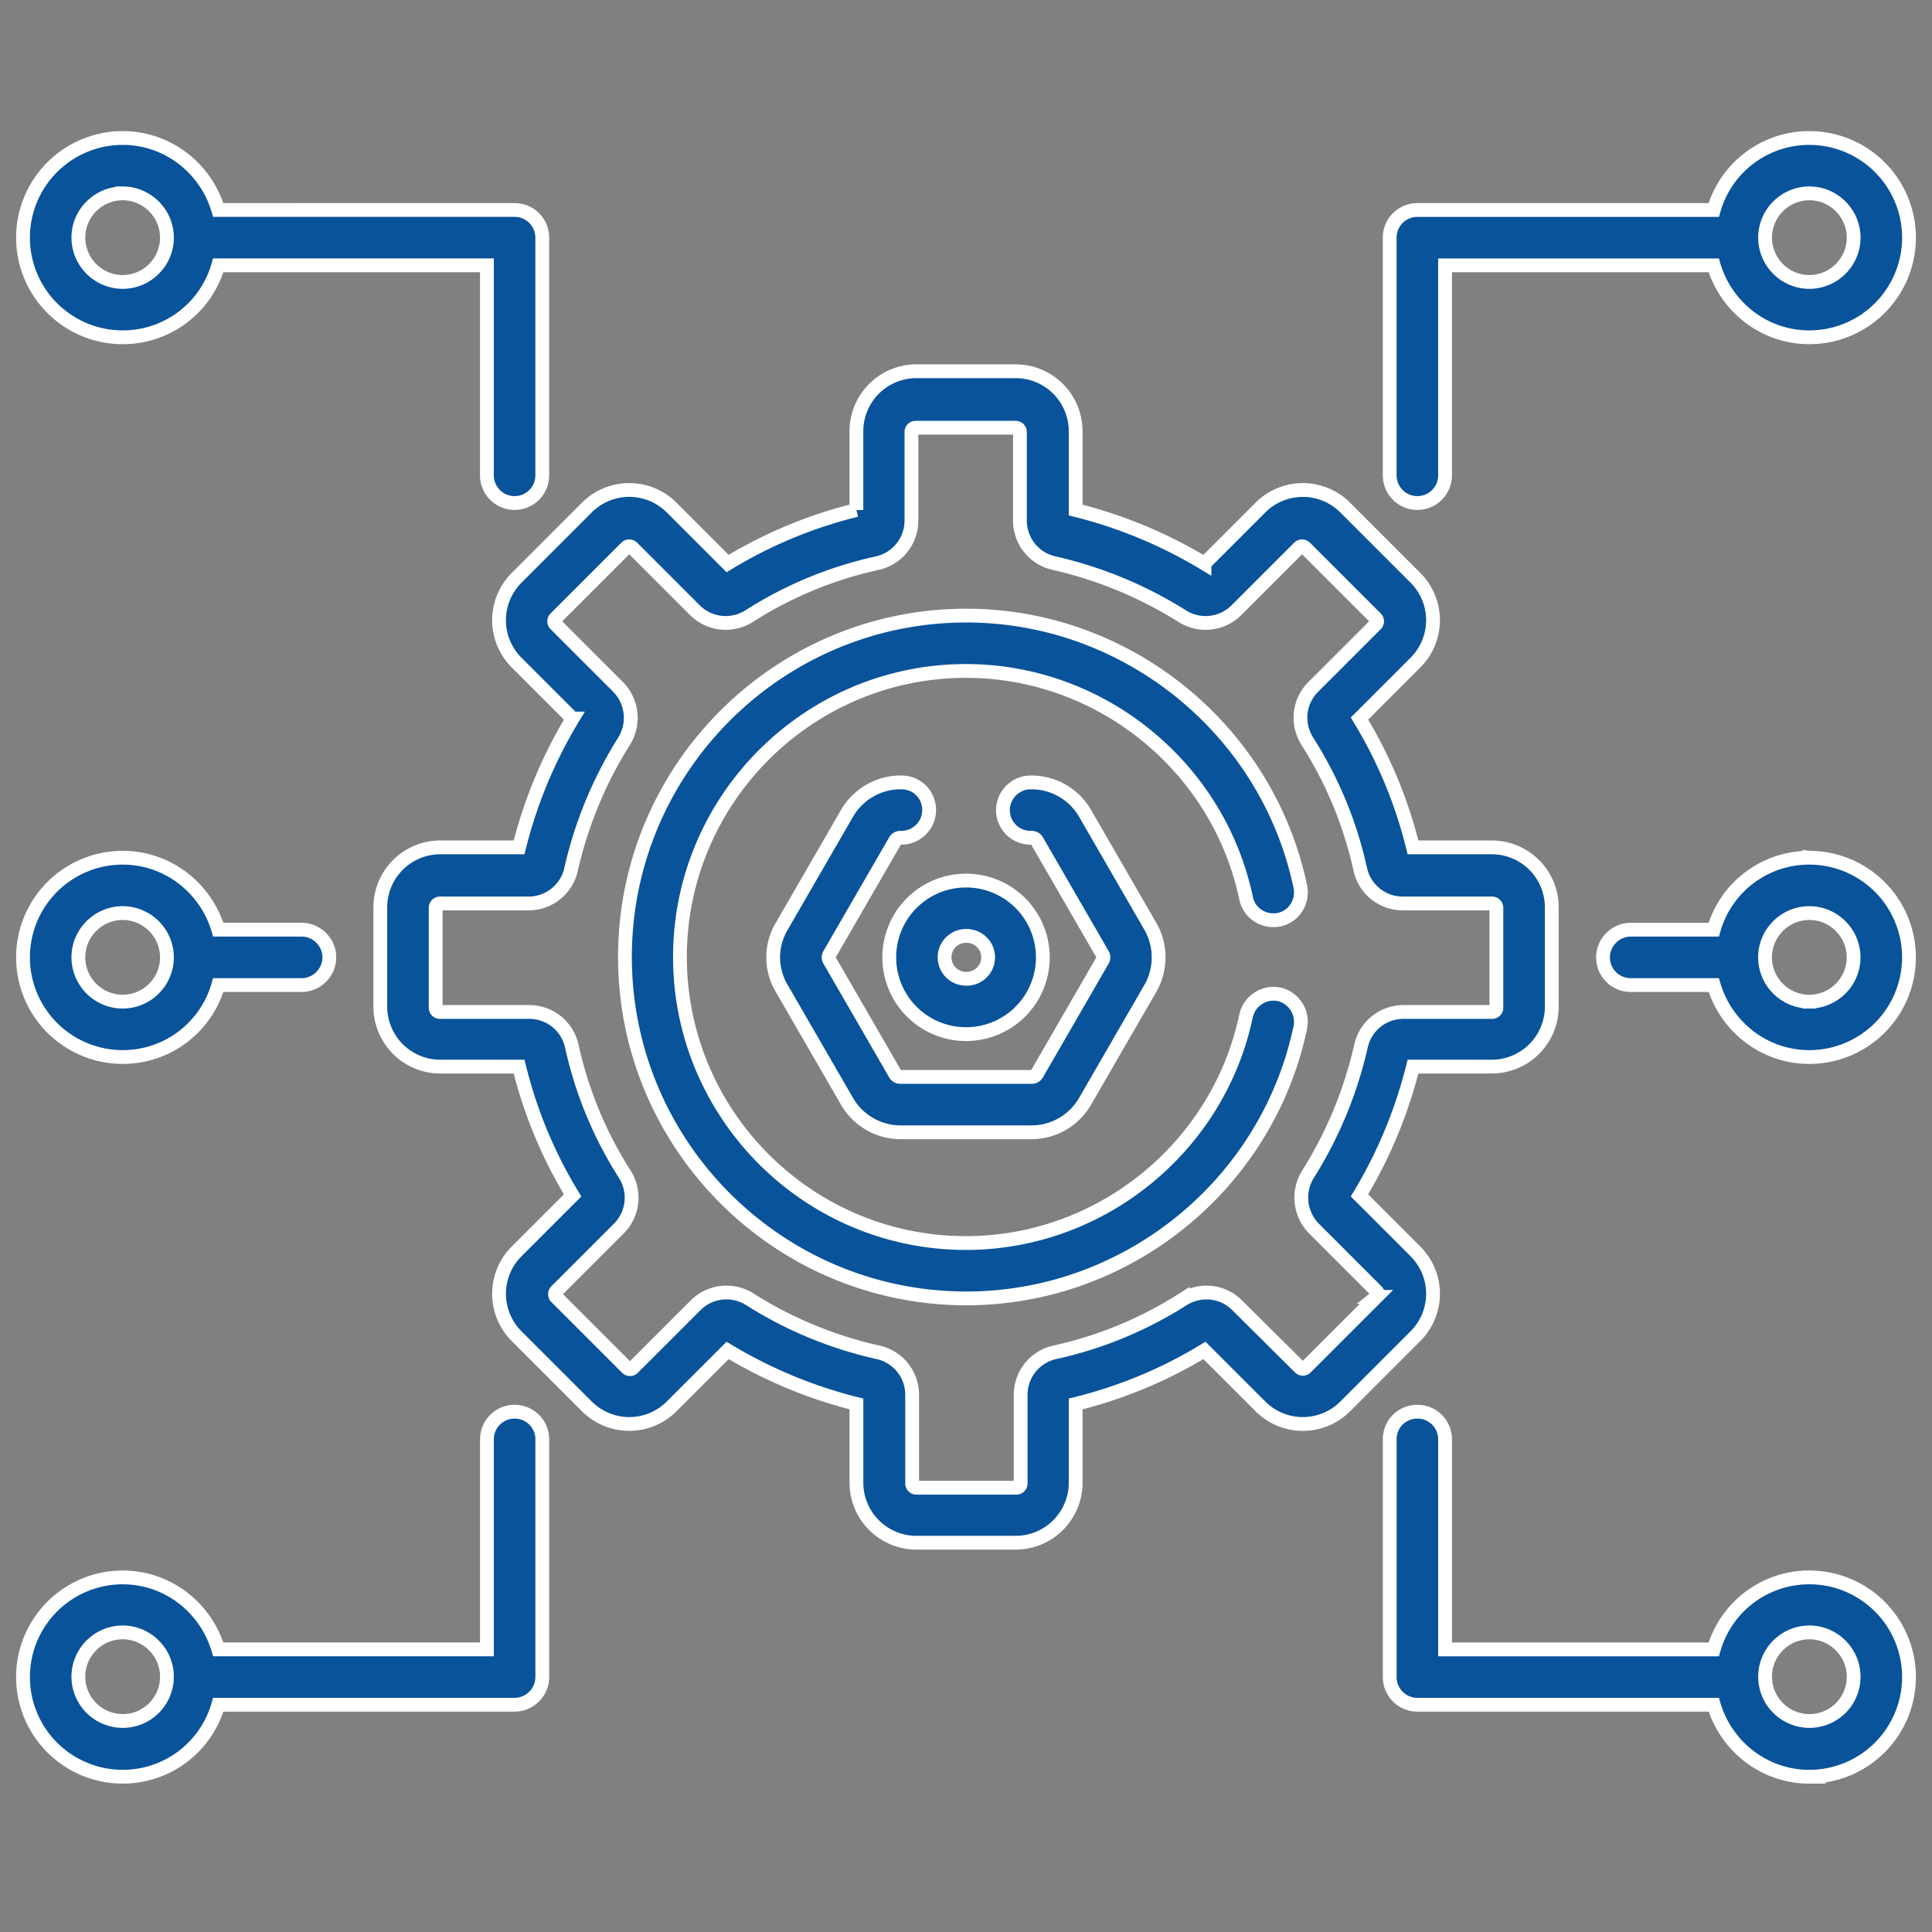 <svg width="84" height="84" viewBox="0 0 84 84" fill="none" xmlns="http://www.w3.org/2000/svg"><rect x="0" y="0" width="84" height="84" fill="#808080" stroke="none"/><path d="M38.664 41.624a3.335 3.335 0 003.338 3.338 3.335 3.335 0 003.338-3.338 3.335 3.335 0 00-3.338-3.338 3.335 3.335 0 00-3.338 3.338zm3.338-.93A.931.931 0 1142 42.555a.931.931 0 010-1.863z" fill="#09539a" stroke="#fff" stroke-width=".6"/><path d="M22.375 61.378c-.658 0-1.204.53-1.204 1.203v9.131H9.489c-.53-1.797-2.183-3.129-4.156-3.129A4.335 4.335 0 001 72.916a4.335 4.335 0 004.333 4.332 4.313 4.313 0 004.156-3.129h12.886c.657 0 1.203-.545 1.203-1.203V62.582c0-.675-.546-1.204-1.203-1.204zM5.333 74.825A1.931 1.931 0 013.407 72.9c0-1.06.867-1.926 1.926-1.926s1.925.867 1.925 1.926a1.921 1.921 0 01-1.925 1.925zM78.667 6a4.313 4.313 0 00-4.156 3.13H61.625c-.657 0-1.203.529-1.203 1.203v10.334c0 .658.53 1.203 1.203 1.203.674 0 1.204-.545 1.204-1.203v-9.13H74.51c.53 1.796 2.183 3.128 4.156 3.128A4.335 4.335 0 0083 10.333 4.335 4.335 0 0078.667 6zm0 6.258a1.931 1.931 0 01-1.925-1.925 1.93 1.93 0 011.925-1.926c1.06 0 1.926.867 1.926 1.926s-.867 1.925-1.926 1.925zm0 56.325a4.313 4.313 0 00-4.156 3.13H62.83v-9.131c0-.659-.53-1.204-1.204-1.204-.674 0-1.203.53-1.203 1.203v10.335c0 .658.53 1.203 1.203 1.203h12.886c.53 1.797 2.183 3.13 4.156 3.13A4.335 4.335 0 0083 72.915a4.335 4.335 0 00-4.333-4.333zm0 6.242a1.931 1.931 0 01-1.925-1.925 1.93 1.93 0 011.925-1.926c1.06 0 1.926.867 1.926 1.926a1.921 1.921 0 01-1.926 1.925zM5.333 14.665a4.313 4.313 0 004.156-3.129H21.17v9.13c0 .659.53 1.204 1.204 1.204a1.2 1.2 0 001.203-1.203V10.333c0-.658-.53-1.204-1.203-1.204H9.489C8.959 7.332 7.306 6 5.333 6A4.335 4.335 0 001 10.333a4.335 4.335 0 004.333 4.332zm0-6.258c1.059 0 1.925.867 1.925 1.926s-.866 1.925-1.925 1.925a1.931 1.931 0 01-1.926-1.925c0-1.06.867-1.926 1.926-1.926zm73.333 28.885a4.313 4.313 0 00-4.157 3.13H70.9c-.658 0-1.204.545-1.204 1.203s.53 1.203 1.204 1.203h3.61c.53 1.797 2.183 3.13 4.157 3.13a4.335 4.335 0 004.332-4.333 4.335 4.335 0 00-4.332-4.333zm0 6.258a1.931 1.931 0 01-1.926-1.925c0-1.06.867-1.926 1.926-1.926s1.925.867 1.925 1.926-.866 1.925-1.925 1.925zM5.333 45.957a4.313 4.313 0 004.156-3.129h3.627c.657 0 1.203-.545 1.203-1.203s-.546-1.204-1.204-1.204H9.49c-.53-1.797-2.183-3.129-4.156-3.129A4.335 4.335 0 001 41.625a4.335 4.335 0 004.333 4.332zm0-6.258c1.059 0 1.925.867 1.925 1.926s-.866 1.925-1.925 1.925a1.931 1.931 0 01-1.926-1.925c0-1.06.867-1.926 1.926-1.926zm33.861-5.681h-.049c-.946 0-1.829.513-2.31 1.331l-2.857 4.943a2.637 2.637 0 000 2.664l2.857 4.942a2.695 2.695 0 002.31 1.332h5.713a2.69 2.69 0 002.31-1.332l2.857-4.942a2.716 2.716 0 000-2.664l-2.856-4.943a2.695 2.695 0 00-2.31-1.331h-.049c-.658 0-1.204.545-1.204 1.203s.53 1.204 1.204 1.204h.048c.096 0 .177.048.225.128l2.856 4.943a.246.246 0 010 .256l-2.856 4.943a.256.256 0 01-.225.128h-5.713a.256.256 0 01-.224-.128l-2.857-4.943a.246.246 0 010-.257l2.857-4.942a.256.256 0 01.224-.128h.048c.658 0 1.204-.546 1.204-1.204 0-.674-.53-1.203-1.203-1.203z" fill="#09539a" stroke="#fff" stroke-width=".6"/><path d="M61.547 54.414l-2.44-2.44a20.383 20.383 0 002.328-5.6h3.434a2.61 2.61 0 002.6-2.6v-4.332a2.61 2.61 0 00-2.6-2.6h-3.434a19.9 19.9 0 00-2.327-5.6l2.439-2.44a2.605 2.605 0 000-3.674l-3.065-3.065a2.605 2.605 0 00-3.675 0l-2.439 2.44a20.38 20.38 0 00-5.6-2.328v-3.434a2.61 2.61 0 00-2.6-2.6h-4.333a2.61 2.61 0 00-2.6 2.6v3.434a19.9 19.9 0 00-5.6 2.327l-2.439-2.44a2.605 2.605 0 00-3.675 0l-3.065 3.066a2.605 2.605 0 000 3.675l2.44 2.439a20.383 20.383 0 00-2.327 5.6h-3.434a2.61 2.61 0 00-2.6 2.6v4.333a2.61 2.61 0 002.6 2.6h3.434a19.9 19.9 0 002.327 5.6l-2.44 2.439a2.605 2.605 0 000 3.674l3.066 3.065a2.605 2.605 0 003.674 0l2.44-2.439a20.38 20.38 0 005.6 2.327v3.434a2.61 2.61 0 002.6 2.6h4.332a2.61 2.61 0 002.6-2.6v-3.434a19.9 19.9 0 005.6-2.327l2.44 2.44a2.605 2.605 0 003.674 0l3.065-3.066a2.605 2.605 0 000-3.674zm-1.701 1.973l-3.065 3.065a.185.185 0 01-.273 0l-2.712-2.695c-.642-.642-1.605-.739-2.375-.257a17.171 17.171 0 01-5.552 2.294 1.89 1.89 0 00-1.492 1.862v3.835c0 .112-.08.193-.193.193h-4.333a.185.185 0 01-.192-.193v-3.835a1.89 1.89 0 00-1.492-1.861 17.556 17.556 0 01-5.553-2.295 1.895 1.895 0 00-2.375.257l-2.712 2.711a.185.185 0 01-.273 0l-3.064-3.065a.185.185 0 010-.272l2.711-2.712a1.896 1.896 0 00.257-2.375 17.172 17.172 0 01-2.295-5.552 1.89 1.89 0 00-1.86-1.493h-3.868a.185.185 0 01-.193-.192v-4.333c0-.112.08-.193.193-.193h3.835a1.89 1.89 0 001.861-1.492 17.913 17.913 0 012.295-5.552 1.918 1.918 0 00-.257-2.375l-2.712-2.712a.185.185 0 010-.273l3.065-3.065c.08-.08.193-.08.273 0l2.712 2.712c.642.642 1.62.738 2.375.257a17.174 17.174 0 015.552-2.295 1.89 1.89 0 001.493-1.861v-3.836c0-.112.08-.192.192-.192h4.333c.112 0 .193.08.193.192v3.836c0 .898.61 1.669 1.492 1.861a17.93 17.93 0 015.552 2.295 1.896 1.896 0 002.375-.257l2.712-2.712c.08-.08.193-.08.273 0l3.065 3.065c.08.08.08.193 0 .273l-2.712 2.712c-.642.642-.738 1.605-.257 2.375a17.171 17.171 0 012.295 5.552A1.89 1.89 0 0061 39.281h3.868c.112 0 .192.08.192.193v4.333c0 .112-.08.192-.192.192h-3.836a1.89 1.89 0 00-1.861 1.492 17.914 17.914 0 01-2.295 5.553 1.918 1.918 0 00.257 2.375l2.712 2.712c.08.064.08.192 0 .256z" fill="#09539a" stroke="#fff" stroke-width=".6"/><path d="M54.179 39.057c.128.642.77 1.059 1.428.93.642-.128 1.06-.77.93-1.428-1.427-6.836-7.541-11.794-14.522-11.794-8.184 0-14.843 6.66-14.843 14.843 0 8.184 6.66 14.844 14.843 14.844 6.997 0 13.095-4.959 14.523-11.795a1.228 1.228 0 00-.93-1.428 1.228 1.228 0 00-1.43.93c-1.203 5.73-6.322 9.886-12.179 9.886-6.868 0-12.436-5.585-12.436-12.437 0-6.852 5.584-12.436 12.436-12.436 5.857 0 10.976 4.156 12.18 9.885z" fill="#09539a" stroke="#fff" stroke-width=".6"/></svg>